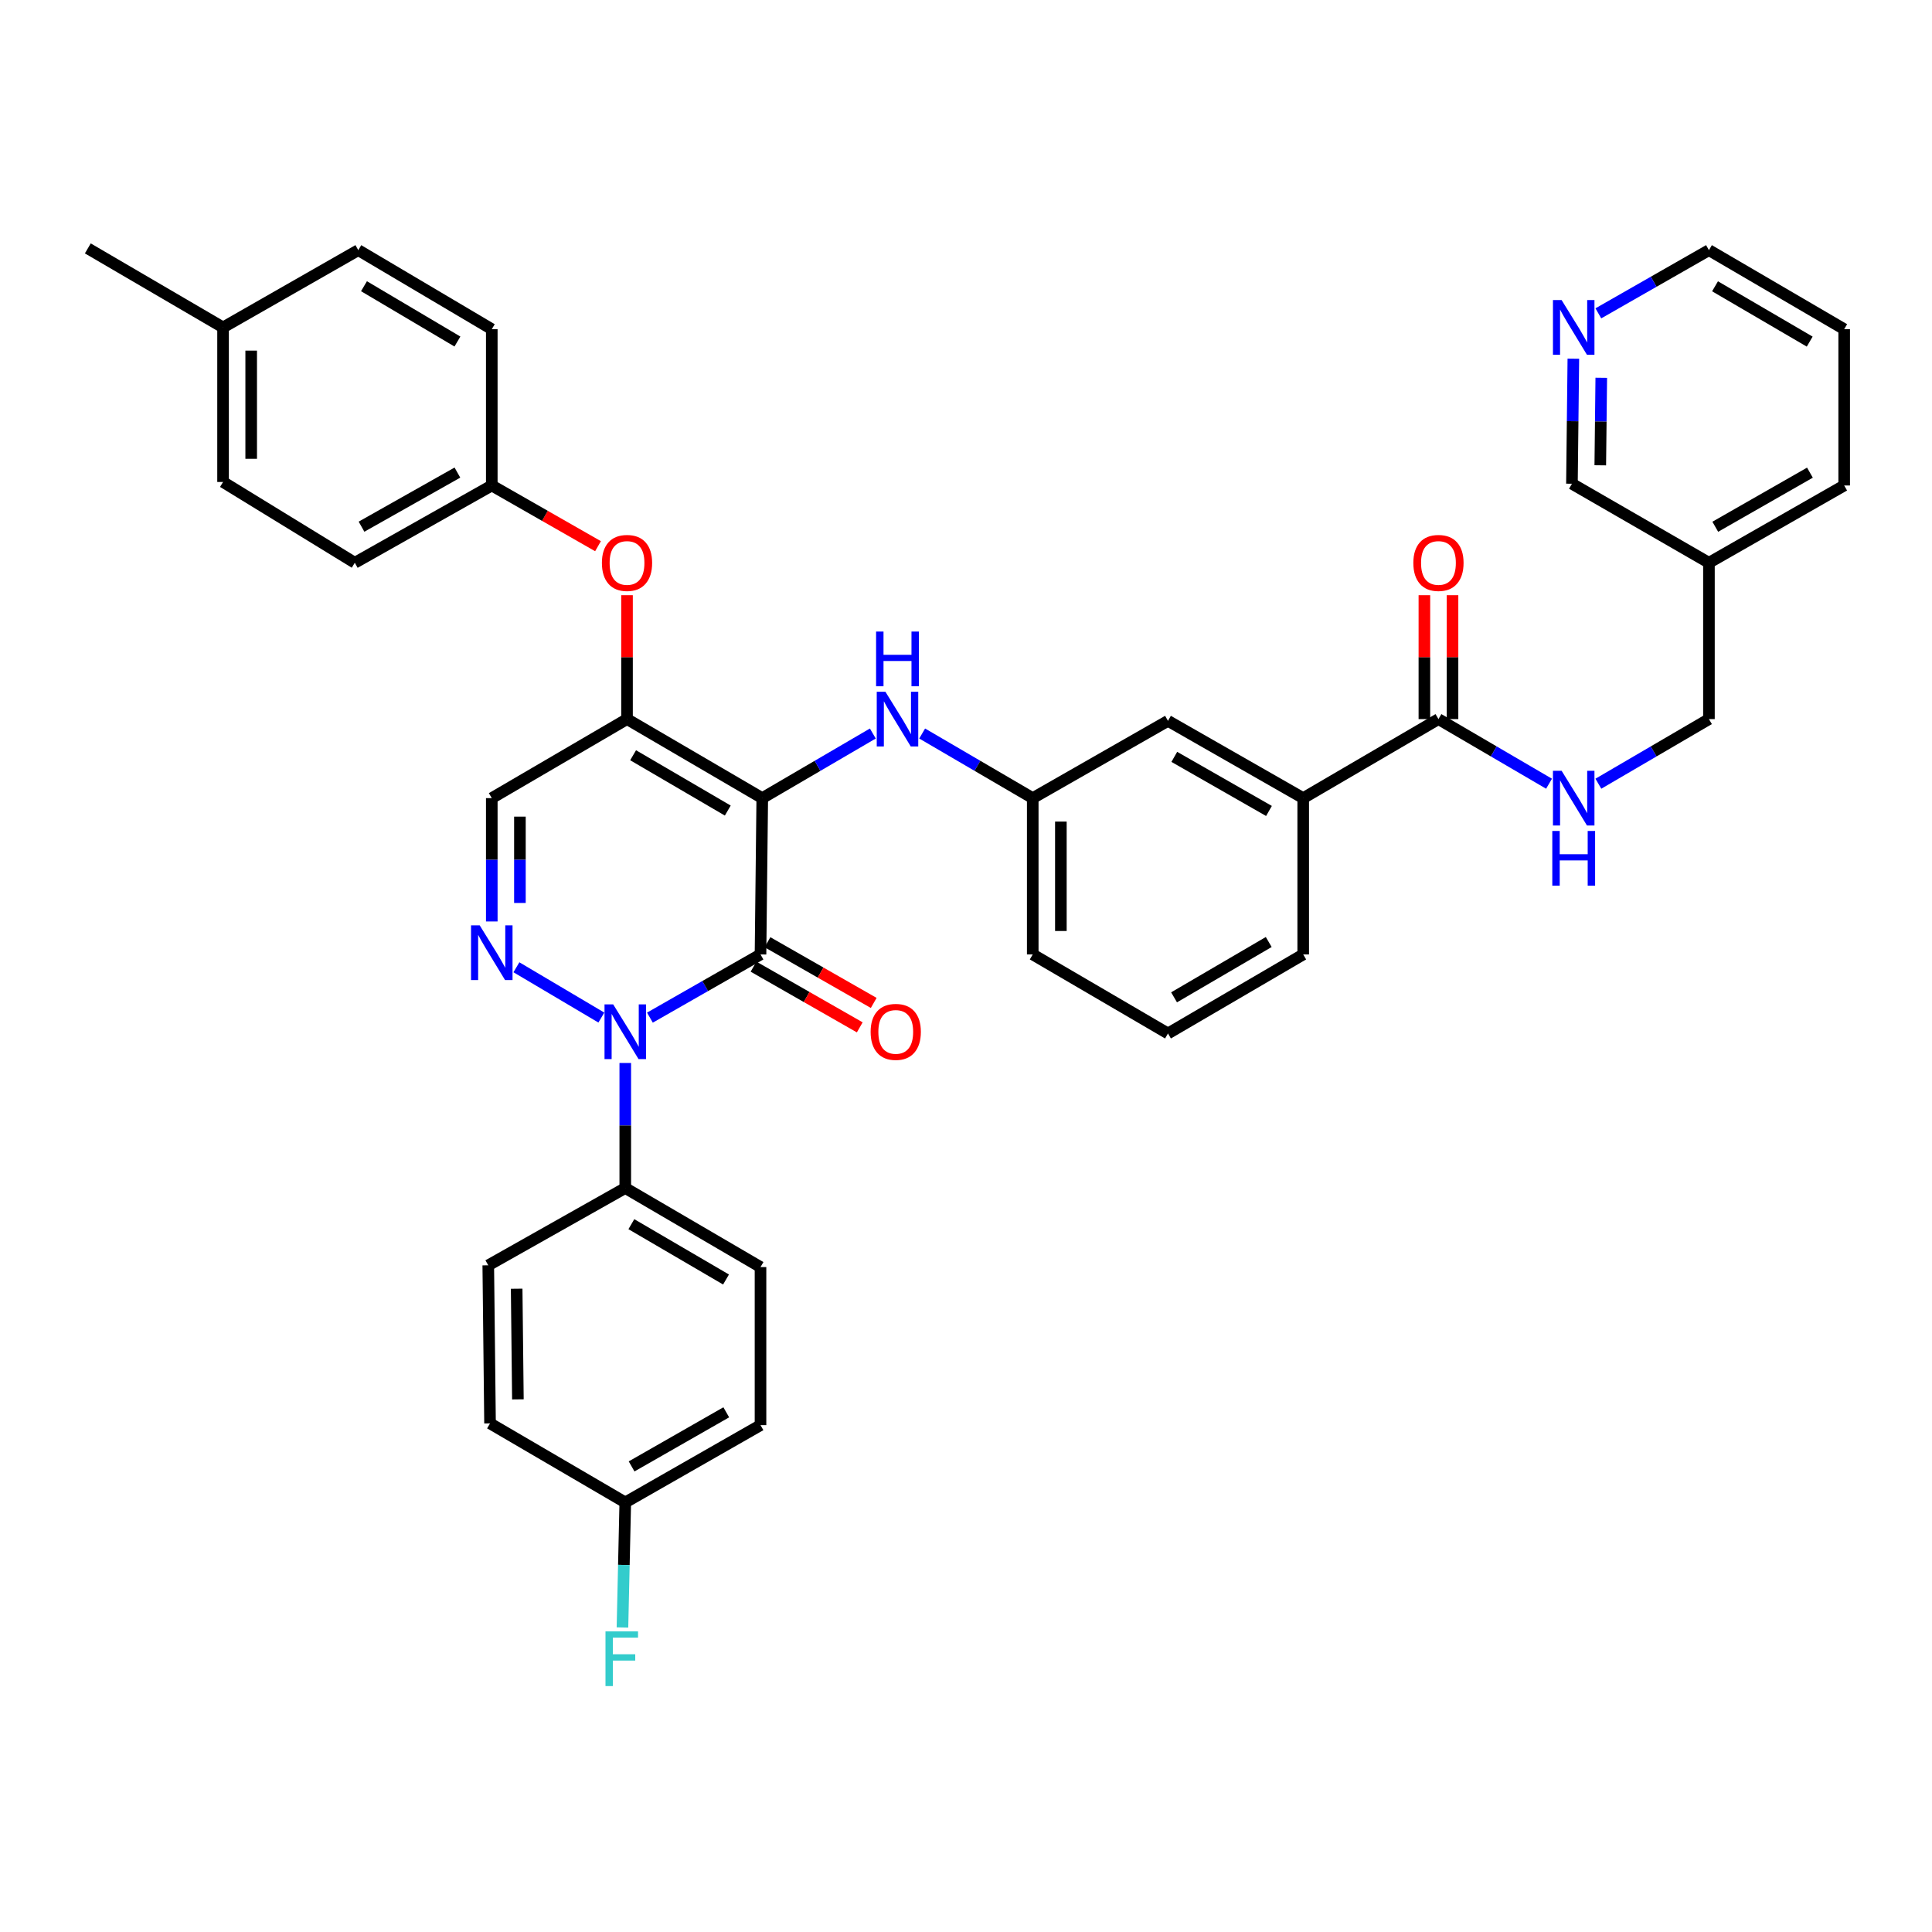 <?xml version='1.0' encoding='iso-8859-1'?>
<svg version='1.1' baseProfile='full'
              xmlns='http://www.w3.org/2000/svg'
                      xmlns:rdkit='http://www.rdkit.org/xml'
                      xmlns:xlink='http://www.w3.org/1999/xlink'
                  xml:space='preserve'
width='1000px' height='1000px' viewBox='0 0 1000 1000'>
<!-- END OF HEADER -->
<rect style='opacity:1.0;fill:#FFFFFF;stroke:none' width='1000' height='1000' x='0' y='0'> </rect>
<path class='bond-0' d='M 954.545,170.385 L 884.546,129.476' style='fill:none;fill-rule:evenodd;stroke:#000000;stroke-width:6px;stroke-linecap:butt;stroke-linejoin:miter;stroke-opacity:1' />
<path class='bond-0' d='M 936.698,176.82 L 887.699,148.184' style='fill:none;fill-rule:evenodd;stroke:#000000;stroke-width:6px;stroke-linecap:butt;stroke-linejoin:miter;stroke-opacity:1' />
<path class='bond-1' d='M 954.545,170.385 L 954.545,251.289' style='fill:none;fill-rule:evenodd;stroke:#000000;stroke-width:6px;stroke-linecap:butt;stroke-linejoin:miter;stroke-opacity:1' />
<path class='bond-2' d='M 744.54,372.204 L 773.16,388.928' style='fill:none;fill-rule:evenodd;stroke:#000000;stroke-width:6px;stroke-linecap:butt;stroke-linejoin:miter;stroke-opacity:1' />
<path class='bond-2' d='M 773.16,388.928 L 801.78,405.652' style='fill:none;fill-rule:evenodd;stroke:#0000FF;stroke-width:6px;stroke-linecap:butt;stroke-linejoin:miter;stroke-opacity:1' />
<path class='bond-3' d='M 751.821,372.204 L 751.821,340.139' style='fill:none;fill-rule:evenodd;stroke:#000000;stroke-width:6px;stroke-linecap:butt;stroke-linejoin:miter;stroke-opacity:1' />
<path class='bond-3' d='M 751.821,340.139 L 751.821,308.075' style='fill:none;fill-rule:evenodd;stroke:#FF0000;stroke-width:6px;stroke-linecap:butt;stroke-linejoin:miter;stroke-opacity:1' />
<path class='bond-3' d='M 737.259,372.204 L 737.259,340.139' style='fill:none;fill-rule:evenodd;stroke:#000000;stroke-width:6px;stroke-linecap:butt;stroke-linejoin:miter;stroke-opacity:1' />
<path class='bond-3' d='M 737.259,340.139 L 737.259,308.075' style='fill:none;fill-rule:evenodd;stroke:#FF0000;stroke-width:6px;stroke-linecap:butt;stroke-linejoin:miter;stroke-opacity:1' />
<path class='bond-4' d='M 744.54,372.204 L 674.541,413.113' style='fill:none;fill-rule:evenodd;stroke:#000000;stroke-width:6px;stroke-linecap:butt;stroke-linejoin:miter;stroke-opacity:1' />
<path class='bond-5' d='M 827.314,405.651 L 855.93,388.928' style='fill:none;fill-rule:evenodd;stroke:#0000FF;stroke-width:6px;stroke-linecap:butt;stroke-linejoin:miter;stroke-opacity:1' />
<path class='bond-5' d='M 855.93,388.928 L 884.546,372.204' style='fill:none;fill-rule:evenodd;stroke:#000000;stroke-width:6px;stroke-linecap:butt;stroke-linejoin:miter;stroke-opacity:1' />
<path class='bond-6' d='M 884.546,129.476 L 855.925,145.833' style='fill:none;fill-rule:evenodd;stroke:#000000;stroke-width:6px;stroke-linecap:butt;stroke-linejoin:miter;stroke-opacity:1' />
<path class='bond-6' d='M 855.925,145.833 L 827.303,162.189' style='fill:none;fill-rule:evenodd;stroke:#0000FF;stroke-width:6px;stroke-linecap:butt;stroke-linejoin:miter;stroke-opacity:1' />
<path class='bond-7' d='M 324.545,372.204 L 254.546,413.113' style='fill:none;fill-rule:evenodd;stroke:#000000;stroke-width:6px;stroke-linecap:butt;stroke-linejoin:miter;stroke-opacity:1' />
<path class='bond-8' d='M 324.545,372.204 L 394.544,413.113' style='fill:none;fill-rule:evenodd;stroke:#000000;stroke-width:6px;stroke-linecap:butt;stroke-linejoin:miter;stroke-opacity:1' />
<path class='bond-8' d='M 327.698,390.912 L 376.697,419.548' style='fill:none;fill-rule:evenodd;stroke:#000000;stroke-width:6px;stroke-linecap:butt;stroke-linejoin:miter;stroke-opacity:1' />
<path class='bond-9' d='M 324.545,372.204 L 324.545,340.139' style='fill:none;fill-rule:evenodd;stroke:#000000;stroke-width:6px;stroke-linecap:butt;stroke-linejoin:miter;stroke-opacity:1' />
<path class='bond-9' d='M 324.545,340.139 L 324.545,308.075' style='fill:none;fill-rule:evenodd;stroke:#FF0000;stroke-width:6px;stroke-linecap:butt;stroke-linejoin:miter;stroke-opacity:1' />
<path class='bond-10' d='M 254.546,413.113 L 254.546,445.032' style='fill:none;fill-rule:evenodd;stroke:#000000;stroke-width:6px;stroke-linecap:butt;stroke-linejoin:miter;stroke-opacity:1' />
<path class='bond-10' d='M 254.546,445.032 L 254.546,476.951' style='fill:none;fill-rule:evenodd;stroke:#0000FF;stroke-width:6px;stroke-linecap:butt;stroke-linejoin:miter;stroke-opacity:1' />
<path class='bond-10' d='M 269.107,422.688 L 269.107,445.032' style='fill:none;fill-rule:evenodd;stroke:#000000;stroke-width:6px;stroke-linecap:butt;stroke-linejoin:miter;stroke-opacity:1' />
<path class='bond-10' d='M 269.107,445.032 L 269.107,467.375' style='fill:none;fill-rule:evenodd;stroke:#0000FF;stroke-width:6px;stroke-linecap:butt;stroke-linejoin:miter;stroke-opacity:1' />
<path class='bond-11' d='M 267.293,500.658 L 311.262,526.691' style='fill:none;fill-rule:evenodd;stroke:#0000FF;stroke-width:6px;stroke-linecap:butt;stroke-linejoin:miter;stroke-opacity:1' />
<path class='bond-12' d='M 323.639,550.202 L 323.639,582.563' style='fill:none;fill-rule:evenodd;stroke:#0000FF;stroke-width:6px;stroke-linecap:butt;stroke-linejoin:miter;stroke-opacity:1' />
<path class='bond-12' d='M 323.639,582.563 L 323.639,614.924' style='fill:none;fill-rule:evenodd;stroke:#000000;stroke-width:6px;stroke-linecap:butt;stroke-linejoin:miter;stroke-opacity:1' />
<path class='bond-13' d='M 336.395,526.73 L 365.016,510.373' style='fill:none;fill-rule:evenodd;stroke:#0000FF;stroke-width:6px;stroke-linecap:butt;stroke-linejoin:miter;stroke-opacity:1' />
<path class='bond-13' d='M 365.016,510.373 L 393.638,494.017' style='fill:none;fill-rule:evenodd;stroke:#000000;stroke-width:6px;stroke-linecap:butt;stroke-linejoin:miter;stroke-opacity:1' />
<path class='bond-14' d='M 393.638,494.017 L 394.544,413.113' style='fill:none;fill-rule:evenodd;stroke:#000000;stroke-width:6px;stroke-linecap:butt;stroke-linejoin:miter;stroke-opacity:1' />
<path class='bond-15' d='M 390.026,500.338 L 417.518,516.049' style='fill:none;fill-rule:evenodd;stroke:#000000;stroke-width:6px;stroke-linecap:butt;stroke-linejoin:miter;stroke-opacity:1' />
<path class='bond-15' d='M 417.518,516.049 L 445.009,531.76' style='fill:none;fill-rule:evenodd;stroke:#FF0000;stroke-width:6px;stroke-linecap:butt;stroke-linejoin:miter;stroke-opacity:1' />
<path class='bond-15' d='M 397.251,487.695 L 424.742,503.406' style='fill:none;fill-rule:evenodd;stroke:#000000;stroke-width:6px;stroke-linecap:butt;stroke-linejoin:miter;stroke-opacity:1' />
<path class='bond-15' d='M 424.742,503.406 L 452.234,519.117' style='fill:none;fill-rule:evenodd;stroke:#FF0000;stroke-width:6px;stroke-linecap:butt;stroke-linejoin:miter;stroke-opacity:1' />
<path class='bond-16' d='M 394.544,413.113 L 423.16,396.389' style='fill:none;fill-rule:evenodd;stroke:#000000;stroke-width:6px;stroke-linecap:butt;stroke-linejoin:miter;stroke-opacity:1' />
<path class='bond-16' d='M 423.16,396.389 L 451.776,379.665' style='fill:none;fill-rule:evenodd;stroke:#0000FF;stroke-width:6px;stroke-linecap:butt;stroke-linejoin:miter;stroke-opacity:1' />
<path class='bond-17' d='M 309.529,282.711 L 282.038,267' style='fill:none;fill-rule:evenodd;stroke:#FF0000;stroke-width:6px;stroke-linecap:butt;stroke-linejoin:miter;stroke-opacity:1' />
<path class='bond-17' d='M 282.038,267 L 254.546,251.289' style='fill:none;fill-rule:evenodd;stroke:#000000;stroke-width:6px;stroke-linecap:butt;stroke-linejoin:miter;stroke-opacity:1' />
<path class='bond-18' d='M 477.31,379.665 L 505.926,396.389' style='fill:none;fill-rule:evenodd;stroke:#0000FF;stroke-width:6px;stroke-linecap:butt;stroke-linejoin:miter;stroke-opacity:1' />
<path class='bond-18' d='M 505.926,396.389 L 534.543,413.113' style='fill:none;fill-rule:evenodd;stroke:#000000;stroke-width:6px;stroke-linecap:butt;stroke-linejoin:miter;stroke-opacity:1' />
<path class='bond-19' d='M 534.543,413.113 L 534.543,494.017' style='fill:none;fill-rule:evenodd;stroke:#000000;stroke-width:6px;stroke-linecap:butt;stroke-linejoin:miter;stroke-opacity:1' />
<path class='bond-19' d='M 549.104,425.248 L 549.104,481.881' style='fill:none;fill-rule:evenodd;stroke:#000000;stroke-width:6px;stroke-linecap:butt;stroke-linejoin:miter;stroke-opacity:1' />
<path class='bond-20' d='M 534.543,413.113 L 604.542,373.11' style='fill:none;fill-rule:evenodd;stroke:#000000;stroke-width:6px;stroke-linecap:butt;stroke-linejoin:miter;stroke-opacity:1' />
<path class='bond-21' d='M 534.543,494.017 L 604.542,534.926' style='fill:none;fill-rule:evenodd;stroke:#000000;stroke-width:6px;stroke-linecap:butt;stroke-linejoin:miter;stroke-opacity:1' />
<path class='bond-22' d='M 604.542,534.926 L 674.541,494.017' style='fill:none;fill-rule:evenodd;stroke:#000000;stroke-width:6px;stroke-linecap:butt;stroke-linejoin:miter;stroke-opacity:1' />
<path class='bond-22' d='M 607.694,516.218 L 656.694,487.581' style='fill:none;fill-rule:evenodd;stroke:#000000;stroke-width:6px;stroke-linecap:butt;stroke-linejoin:miter;stroke-opacity:1' />
<path class='bond-23' d='M 254.546,251.289 L 254.546,170.385' style='fill:none;fill-rule:evenodd;stroke:#000000;stroke-width:6px;stroke-linecap:butt;stroke-linejoin:miter;stroke-opacity:1' />
<path class='bond-24' d='M 254.546,251.289 L 183.641,291.292' style='fill:none;fill-rule:evenodd;stroke:#000000;stroke-width:6px;stroke-linecap:butt;stroke-linejoin:miter;stroke-opacity:1' />
<path class='bond-24' d='M 236.755,244.607 L 187.122,272.609' style='fill:none;fill-rule:evenodd;stroke:#000000;stroke-width:6px;stroke-linecap:butt;stroke-linejoin:miter;stroke-opacity:1' />
<path class='bond-25' d='M 115.454,169.479 L 115.454,249.477' style='fill:none;fill-rule:evenodd;stroke:#000000;stroke-width:6px;stroke-linecap:butt;stroke-linejoin:miter;stroke-opacity:1' />
<path class='bond-25' d='M 130.015,181.479 L 130.015,237.477' style='fill:none;fill-rule:evenodd;stroke:#000000;stroke-width:6px;stroke-linecap:butt;stroke-linejoin:miter;stroke-opacity:1' />
<path class='bond-26' d='M 115.454,169.479 L 45.455,128.57' style='fill:none;fill-rule:evenodd;stroke:#000000;stroke-width:6px;stroke-linecap:butt;stroke-linejoin:miter;stroke-opacity:1' />
<path class='bond-27' d='M 115.454,169.479 L 185.453,129.476' style='fill:none;fill-rule:evenodd;stroke:#000000;stroke-width:6px;stroke-linecap:butt;stroke-linejoin:miter;stroke-opacity:1' />
<path class='bond-28' d='M 254.546,170.385 L 185.453,129.476' style='fill:none;fill-rule:evenodd;stroke:#000000;stroke-width:6px;stroke-linecap:butt;stroke-linejoin:miter;stroke-opacity:1' />
<path class='bond-28' d='M 236.763,176.778 L 188.398,148.142' style='fill:none;fill-rule:evenodd;stroke:#000000;stroke-width:6px;stroke-linecap:butt;stroke-linejoin:miter;stroke-opacity:1' />
<path class='bond-29' d='M 323.639,614.924 L 393.638,655.833' style='fill:none;fill-rule:evenodd;stroke:#000000;stroke-width:6px;stroke-linecap:butt;stroke-linejoin:miter;stroke-opacity:1' />
<path class='bond-29' d='M 326.792,633.632 L 375.791,662.268' style='fill:none;fill-rule:evenodd;stroke:#000000;stroke-width:6px;stroke-linecap:butt;stroke-linejoin:miter;stroke-opacity:1' />
<path class='bond-30' d='M 323.639,614.924 L 252.726,654.927' style='fill:none;fill-rule:evenodd;stroke:#000000;stroke-width:6px;stroke-linecap:butt;stroke-linejoin:miter;stroke-opacity:1' />
<path class='bond-31' d='M 323.639,777.654 L 393.638,737.651' style='fill:none;fill-rule:evenodd;stroke:#000000;stroke-width:6px;stroke-linecap:butt;stroke-linejoin:miter;stroke-opacity:1' />
<path class='bond-31' d='M 326.914,759.011 L 375.913,731.009' style='fill:none;fill-rule:evenodd;stroke:#000000;stroke-width:6px;stroke-linecap:butt;stroke-linejoin:miter;stroke-opacity:1' />
<path class='bond-32' d='M 323.639,777.654 L 322.911,810.014' style='fill:none;fill-rule:evenodd;stroke:#000000;stroke-width:6px;stroke-linecap:butt;stroke-linejoin:miter;stroke-opacity:1' />
<path class='bond-32' d='M 322.911,810.014 L 322.183,842.374' style='fill:none;fill-rule:evenodd;stroke:#33CCCC;stroke-width:6px;stroke-linecap:butt;stroke-linejoin:miter;stroke-opacity:1' />
<path class='bond-33' d='M 323.639,777.654 L 253.64,736.745' style='fill:none;fill-rule:evenodd;stroke:#000000;stroke-width:6px;stroke-linecap:butt;stroke-linejoin:miter;stroke-opacity:1' />
<path class='bond-34' d='M 393.638,655.833 L 393.638,737.651' style='fill:none;fill-rule:evenodd;stroke:#000000;stroke-width:6px;stroke-linecap:butt;stroke-linejoin:miter;stroke-opacity:1' />
<path class='bond-35' d='M 252.726,654.927 L 253.64,736.745' style='fill:none;fill-rule:evenodd;stroke:#000000;stroke-width:6px;stroke-linecap:butt;stroke-linejoin:miter;stroke-opacity:1' />
<path class='bond-35' d='M 267.423,667.037 L 268.063,724.309' style='fill:none;fill-rule:evenodd;stroke:#000000;stroke-width:6px;stroke-linecap:butt;stroke-linejoin:miter;stroke-opacity:1' />
<path class='bond-36' d='M 183.641,291.292 L 115.454,249.477' style='fill:none;fill-rule:evenodd;stroke:#000000;stroke-width:6px;stroke-linecap:butt;stroke-linejoin:miter;stroke-opacity:1' />
<path class='bond-37' d='M 674.541,494.017 L 674.541,413.113' style='fill:none;fill-rule:evenodd;stroke:#000000;stroke-width:6px;stroke-linecap:butt;stroke-linejoin:miter;stroke-opacity:1' />
<path class='bond-38' d='M 674.541,413.113 L 604.542,373.11' style='fill:none;fill-rule:evenodd;stroke:#000000;stroke-width:6px;stroke-linecap:butt;stroke-linejoin:miter;stroke-opacity:1' />
<path class='bond-38' d='M 656.816,419.755 L 607.817,391.753' style='fill:none;fill-rule:evenodd;stroke:#000000;stroke-width:6px;stroke-linecap:butt;stroke-linejoin:miter;stroke-opacity:1' />
<path class='bond-39' d='M 814.364,185.662 L 813.999,218.022' style='fill:none;fill-rule:evenodd;stroke:#0000FF;stroke-width:6px;stroke-linecap:butt;stroke-linejoin:miter;stroke-opacity:1' />
<path class='bond-39' d='M 813.999,218.022 L 813.633,250.383' style='fill:none;fill-rule:evenodd;stroke:#000000;stroke-width:6px;stroke-linecap:butt;stroke-linejoin:miter;stroke-opacity:1' />
<path class='bond-39' d='M 828.815,195.534 L 828.559,218.187' style='fill:none;fill-rule:evenodd;stroke:#0000FF;stroke-width:6px;stroke-linecap:butt;stroke-linejoin:miter;stroke-opacity:1' />
<path class='bond-39' d='M 828.559,218.187 L 828.303,240.839' style='fill:none;fill-rule:evenodd;stroke:#000000;stroke-width:6px;stroke-linecap:butt;stroke-linejoin:miter;stroke-opacity:1' />
<path class='bond-40' d='M 813.633,250.383 L 884.546,291.292' style='fill:none;fill-rule:evenodd;stroke:#000000;stroke-width:6px;stroke-linecap:butt;stroke-linejoin:miter;stroke-opacity:1' />
<path class='bond-41' d='M 884.546,291.292 L 954.545,251.289' style='fill:none;fill-rule:evenodd;stroke:#000000;stroke-width:6px;stroke-linecap:butt;stroke-linejoin:miter;stroke-opacity:1' />
<path class='bond-41' d='M 887.821,272.649 L 936.821,244.647' style='fill:none;fill-rule:evenodd;stroke:#000000;stroke-width:6px;stroke-linecap:butt;stroke-linejoin:miter;stroke-opacity:1' />
<path class='bond-42' d='M 884.546,291.292 L 884.546,372.204' style='fill:none;fill-rule:evenodd;stroke:#000000;stroke-width:6px;stroke-linecap:butt;stroke-linejoin:miter;stroke-opacity:1' />
<path  class='atom-2' d='M 808.287 398.953
L 817.567 413.953
Q 818.487 415.433, 819.967 418.113
Q 821.447 420.793, 821.527 420.953
L 821.527 398.953
L 825.287 398.953
L 825.287 427.273
L 821.407 427.273
L 811.447 410.873
Q 810.287 408.953, 809.047 406.753
Q 807.847 404.553, 807.487 403.873
L 807.487 427.273
L 803.807 427.273
L 803.807 398.953
L 808.287 398.953
' fill='#0000FF'/>
<path  class='atom-2' d='M 803.467 430.105
L 807.307 430.105
L 807.307 442.145
L 821.787 442.145
L 821.787 430.105
L 825.627 430.105
L 825.627 458.425
L 821.787 458.425
L 821.787 445.345
L 807.307 445.345
L 807.307 458.425
L 803.467 458.425
L 803.467 430.105
' fill='#0000FF'/>
<path  class='atom-3' d='M 731.54 291.372
Q 731.54 284.572, 734.9 280.772
Q 738.26 276.972, 744.54 276.972
Q 750.82 276.972, 754.18 280.772
Q 757.54 284.572, 757.54 291.372
Q 757.54 298.252, 754.14 302.172
Q 750.74 306.052, 744.54 306.052
Q 738.3 306.052, 734.9 302.172
Q 731.54 298.292, 731.54 291.372
M 744.54 302.852
Q 748.86 302.852, 751.18 299.972
Q 753.54 297.052, 753.54 291.372
Q 753.54 285.812, 751.18 283.012
Q 748.86 280.172, 744.54 280.172
Q 740.22 280.172, 737.86 282.972
Q 735.54 285.772, 735.54 291.372
Q 735.54 297.092, 737.86 299.972
Q 740.22 302.852, 744.54 302.852
' fill='#FF0000'/>
<path  class='atom-7' d='M 248.286 478.951
L 257.566 493.951
Q 258.486 495.431, 259.966 498.111
Q 261.446 500.791, 261.526 500.951
L 261.526 478.951
L 265.286 478.951
L 265.286 507.271
L 261.406 507.271
L 251.446 490.871
Q 250.286 488.951, 249.046 486.751
Q 247.846 484.551, 247.486 483.871
L 247.486 507.271
L 243.806 507.271
L 243.806 478.951
L 248.286 478.951
' fill='#0000FF'/>
<path  class='atom-8' d='M 317.379 519.86
L 326.659 534.86
Q 327.579 536.34, 329.059 539.02
Q 330.539 541.7, 330.619 541.86
L 330.619 519.86
L 334.379 519.86
L 334.379 548.18
L 330.499 548.18
L 320.539 531.78
Q 319.379 529.86, 318.139 527.66
Q 316.939 525.46, 316.579 524.78
L 316.579 548.18
L 312.899 548.18
L 312.899 519.86
L 317.379 519.86
' fill='#0000FF'/>
<path  class='atom-11' d='M 311.545 291.372
Q 311.545 284.572, 314.905 280.772
Q 318.265 276.972, 324.545 276.972
Q 330.825 276.972, 334.185 280.772
Q 337.545 284.572, 337.545 291.372
Q 337.545 298.252, 334.145 302.172
Q 330.745 306.052, 324.545 306.052
Q 318.305 306.052, 314.905 302.172
Q 311.545 298.292, 311.545 291.372
M 324.545 302.852
Q 328.865 302.852, 331.185 299.972
Q 333.545 297.052, 333.545 291.372
Q 333.545 285.812, 331.185 283.012
Q 328.865 280.172, 324.545 280.172
Q 320.225 280.172, 317.865 282.972
Q 315.545 285.772, 315.545 291.372
Q 315.545 297.092, 317.865 299.972
Q 320.225 302.852, 324.545 302.852
' fill='#FF0000'/>
<path  class='atom-12' d='M 458.283 358.044
L 467.563 373.044
Q 468.483 374.524, 469.963 377.204
Q 471.443 379.884, 471.523 380.044
L 471.523 358.044
L 475.283 358.044
L 475.283 386.364
L 471.403 386.364
L 461.443 369.964
Q 460.283 368.044, 459.043 365.844
Q 457.843 363.644, 457.483 362.964
L 457.483 386.364
L 453.803 386.364
L 453.803 358.044
L 458.283 358.044
' fill='#0000FF'/>
<path  class='atom-12' d='M 453.463 326.892
L 457.303 326.892
L 457.303 338.932
L 471.783 338.932
L 471.783 326.892
L 475.623 326.892
L 475.623 355.212
L 471.783 355.212
L 471.783 342.132
L 457.303 342.132
L 457.303 355.212
L 453.463 355.212
L 453.463 326.892
' fill='#0000FF'/>
<path  class='atom-13' d='M 450.637 534.1
Q 450.637 527.3, 453.997 523.5
Q 457.357 519.7, 463.637 519.7
Q 469.917 519.7, 473.277 523.5
Q 476.637 527.3, 476.637 534.1
Q 476.637 540.98, 473.237 544.9
Q 469.837 548.78, 463.637 548.78
Q 457.397 548.78, 453.997 544.9
Q 450.637 541.02, 450.637 534.1
M 463.637 545.58
Q 467.957 545.58, 470.277 542.7
Q 472.637 539.78, 472.637 534.1
Q 472.637 528.54, 470.277 525.74
Q 467.957 522.9, 463.637 522.9
Q 459.317 522.9, 456.957 525.7
Q 454.637 528.5, 454.637 534.1
Q 454.637 539.82, 456.957 542.7
Q 459.317 545.58, 463.637 545.58
' fill='#FF0000'/>
<path  class='atom-22' d='M 313.399 844.397
L 330.239 844.397
L 330.239 847.637
L 317.199 847.637
L 317.199 856.237
L 328.799 856.237
L 328.799 859.517
L 317.199 859.517
L 317.199 872.717
L 313.399 872.717
L 313.399 844.397
' fill='#33CCCC'/>
<path  class='atom-34' d='M 808.287 155.319
L 817.567 170.319
Q 818.487 171.799, 819.967 174.479
Q 821.447 177.159, 821.527 177.319
L 821.527 155.319
L 825.287 155.319
L 825.287 183.639
L 821.407 183.639
L 811.447 167.239
Q 810.287 165.319, 809.047 163.119
Q 807.847 160.919, 807.487 160.239
L 807.487 183.639
L 803.807 183.639
L 803.807 155.319
L 808.287 155.319
' fill='#0000FF'/>
</svg>
